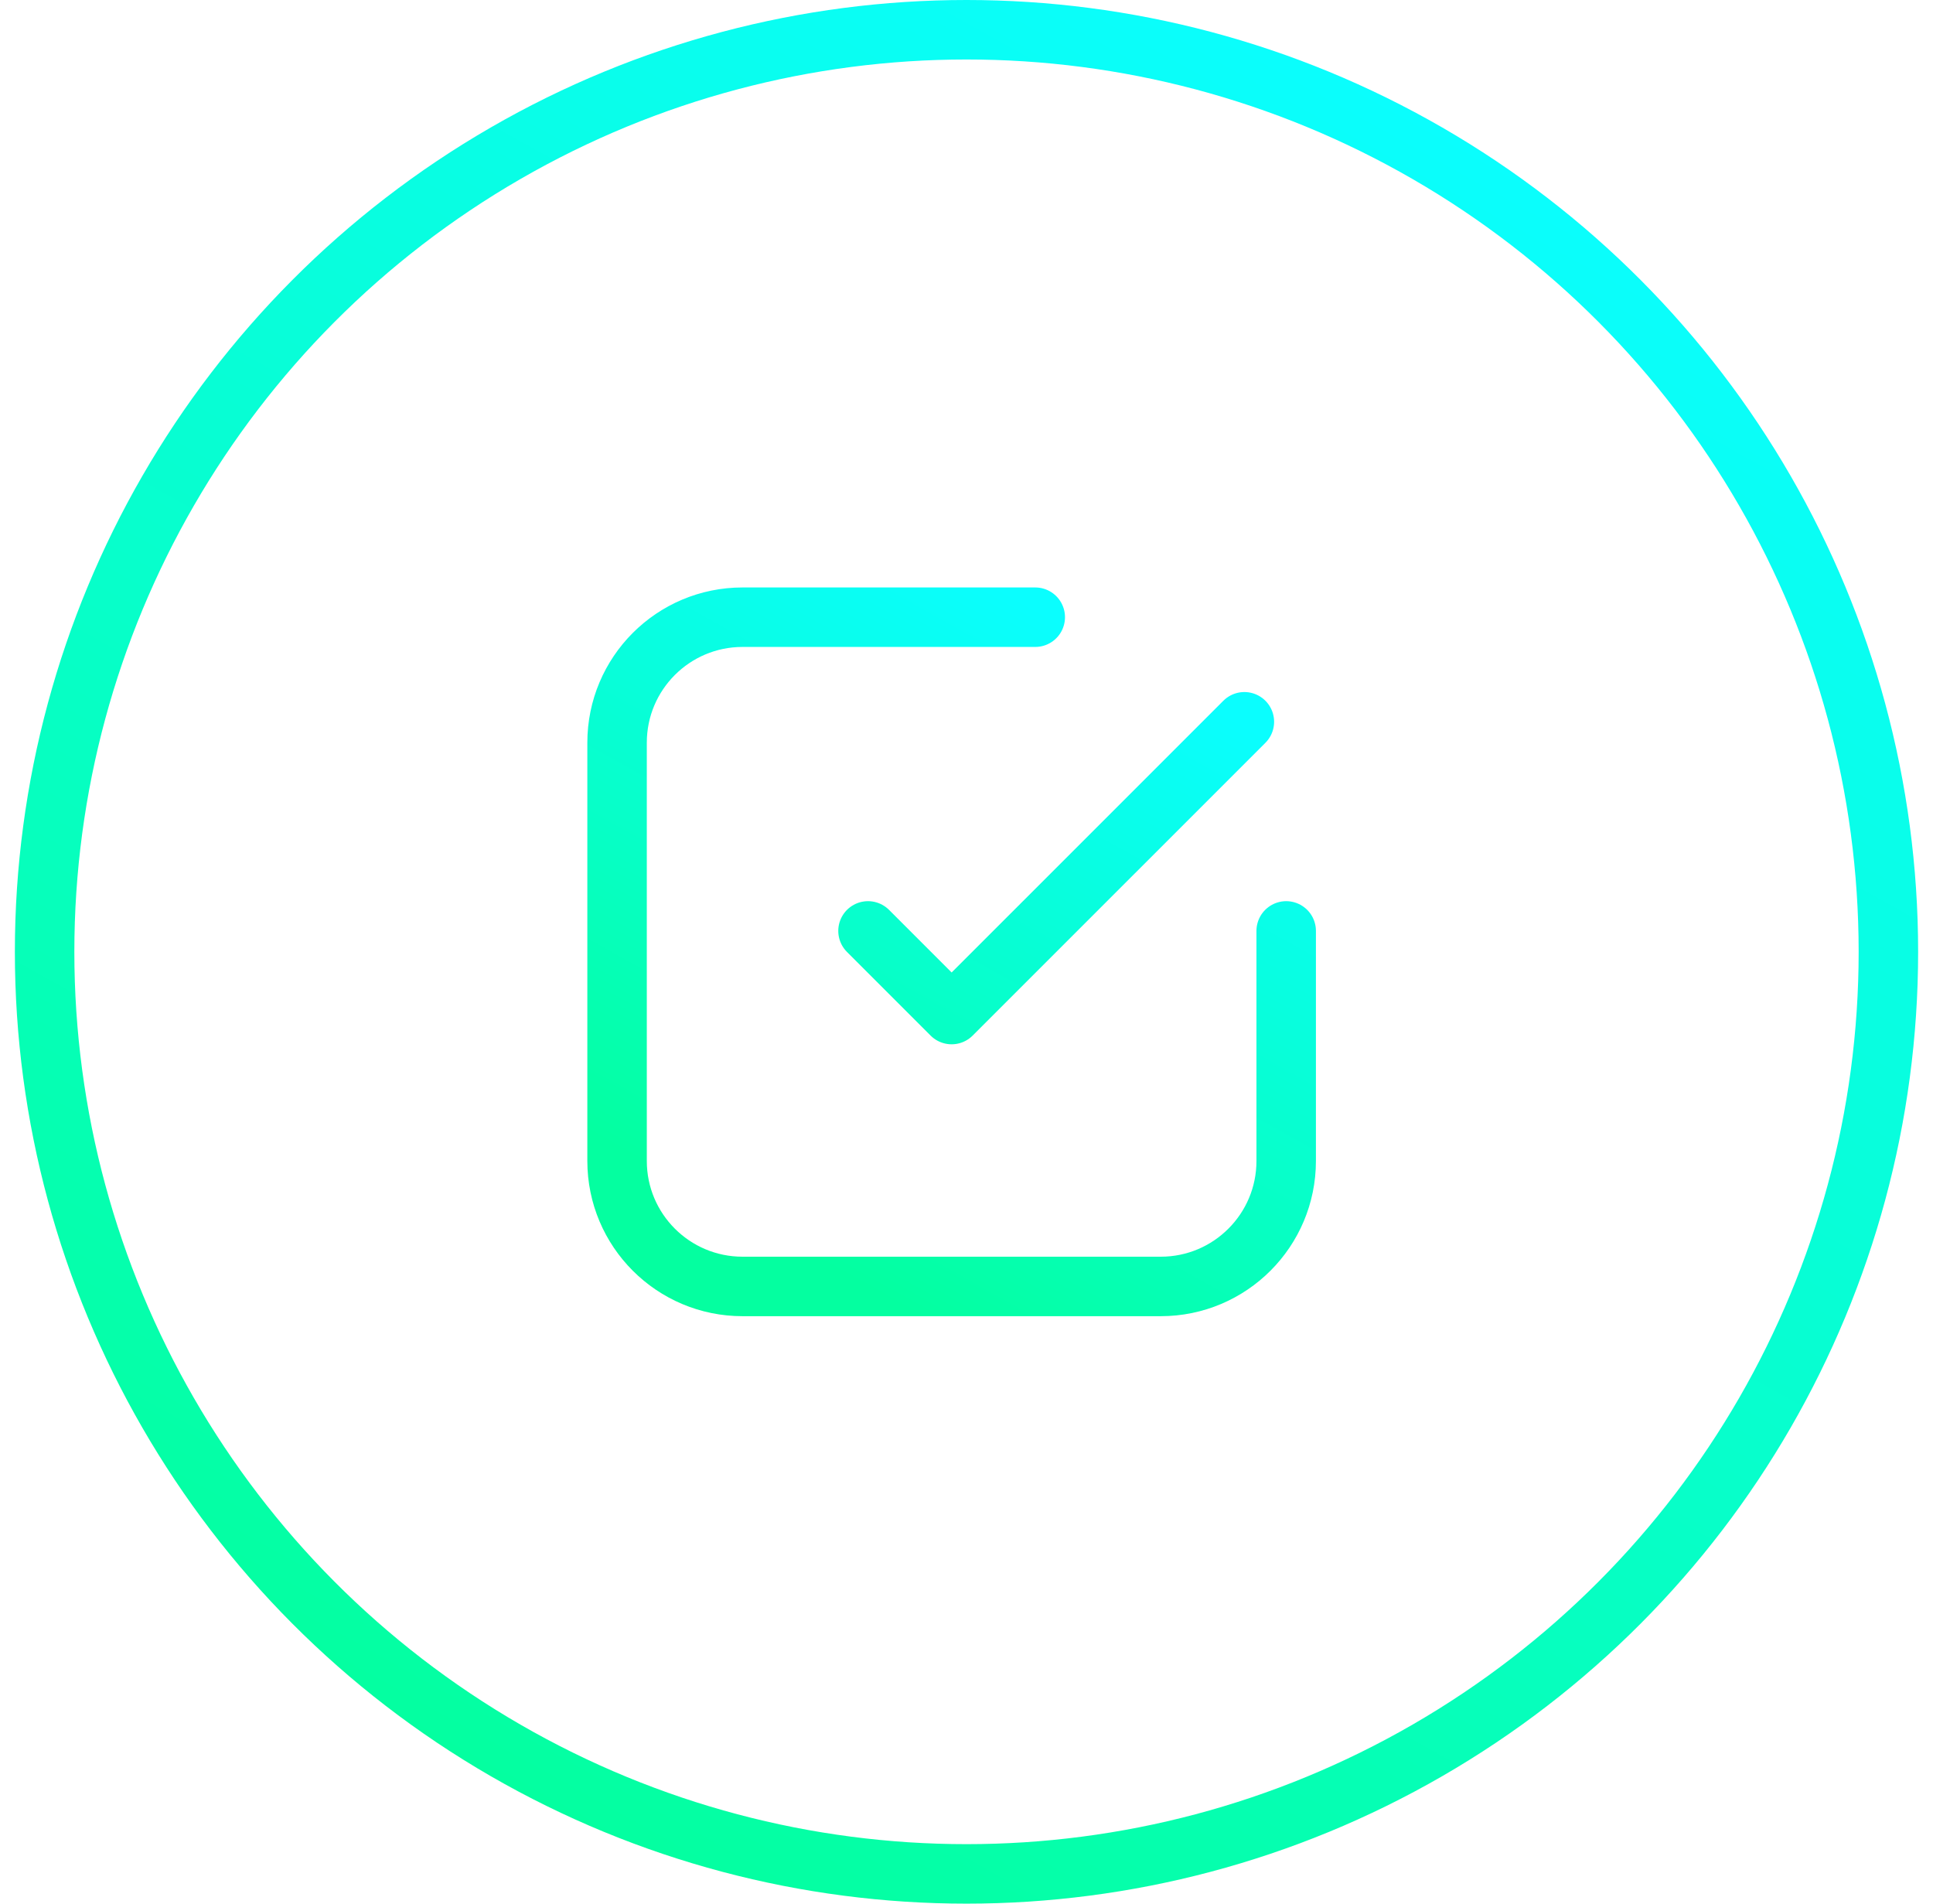 <?xml version="1.0" encoding="UTF-8"?>
<svg xmlns="http://www.w3.org/2000/svg" width="65" height="64" viewBox="0 0 65 64" fill="none">
  <path d="M34.812 20.75H24.969C22.639 20.75 20.75 22.639 20.75 24.969V39.031C20.75 41.361 22.639 43.25 24.969 43.25H39.031C41.361 43.25 43.25 41.361 43.25 39.031V31.297M41.844 24.266L32 34.109L29.188 31.297" stroke="url(#paint0_linear_353_6031)" stroke-width="2" stroke-linecap="round" stroke-linejoin="round"></path>
  <circle cx="32.5" cy="32" r="31" stroke="url(#paint1_linear_353_6031)" stroke-width="2"></circle>
  <defs>
    <linearGradient id="paint0_linear_353_6031" x1="44.825" y1="20.75" x2="29.538" y2="48.181" gradientUnits="userSpaceOnUse">
      <stop offset="0.146" stop-color="#0AFEFE"></stop>
      <stop offset="0.87" stop-color="#04FFA0"></stop>
    </linearGradient>
    <linearGradient id="paint1_linear_353_6031" x1="68.98" y1="1.19227e-06" x2="25.497" y2="78.025" gradientUnits="userSpaceOnUse">
      <stop offset="0.146" stop-color="#0AFEFE"></stop>
      <stop offset="0.87" stop-color="#04FFA0"></stop>
    </linearGradient>
  </defs>
</svg>
